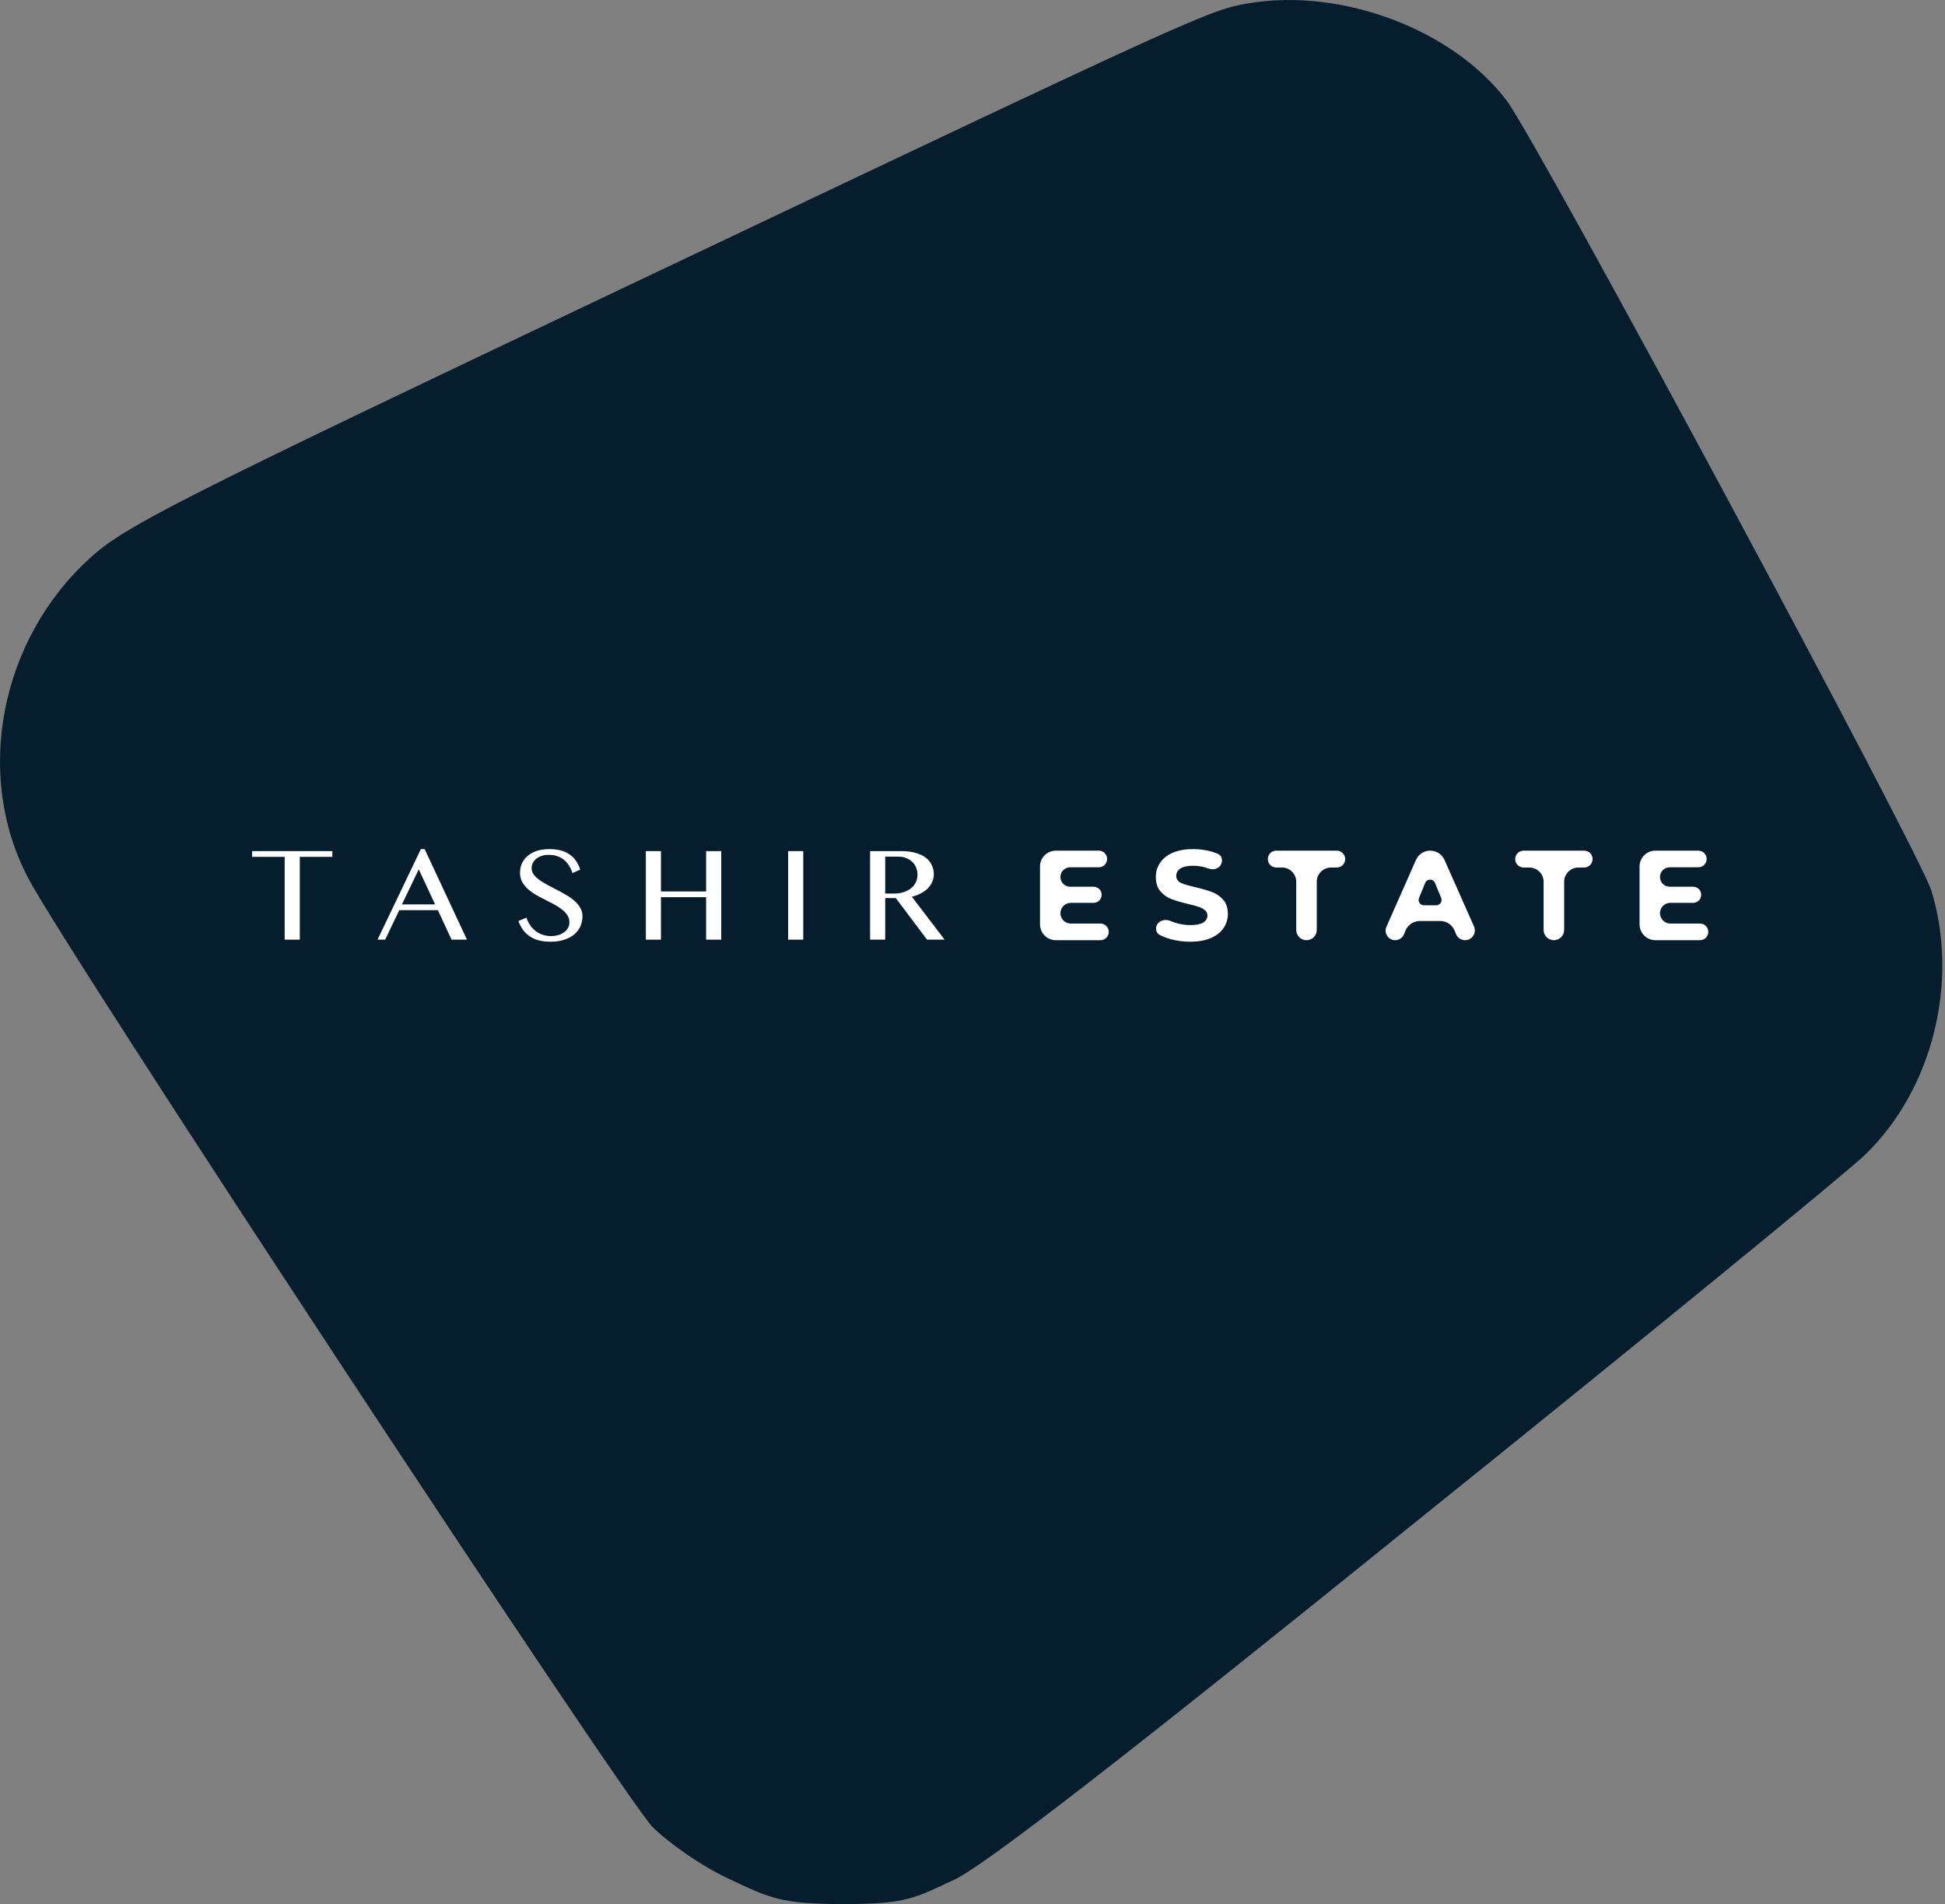 <svg width="378" height="370" viewBox="0 0 378 370" fill="none" xmlns="http://www.w3.org/2000/svg">
<rect x="0" y="0" width="378" height="370" fill="#808080" stroke="none"/>
<path d="M242.931 0.597C234.931 1.93 234.398 2.197 121.731 55.663C34.664 96.997 24.264 102.197 17.464 108.463C-0.002 124.33 -5.069 150.597 5.464 170.597C12.531 184.33 121.198 349.263 126.798 354.997C129.998 358.197 136.531 362.73 141.464 364.997C149.598 368.863 151.733 370 164 370C176.267 370 177.731 368.863 185.731 365.13C191.864 362.063 217.998 341.93 275.731 295.263C320.531 259.263 359.598 227.263 362.531 224.33C375.598 211.663 380.798 190.73 375.331 172.997C372.798 165.13 298.931 27.663 292.798 19.53C282.398 5.797 260.931 -2.337 242.931 0.597ZM40.398 163.13C37.331 163.93 37.064 164.73 36.664 172.997C36.398 177.93 35.731 181.93 35.064 181.93C34.398 181.93 33.731 177.93 33.464 172.997C33.064 164.73 32.797 163.93 29.731 163.13C27.598 162.463 29.598 162.197 35.064 162.197C40.531 162.197 42.531 162.463 40.398 163.13ZM72.397 181.397C72.397 183.263 69.331 181.263 68.131 178.597C65.998 173.797 58.797 173.93 56.531 178.73C55.731 180.73 54.664 181.93 54.264 181.663C53.731 180.997 59.464 167.93 62.264 163.397C63.064 162.063 64.664 164.33 67.864 171.263C70.397 176.597 72.397 181.13 72.397 181.397ZM94.797 163.53C97.464 166.197 96.531 167.797 93.731 165.263C91.064 162.863 87.064 163.397 87.064 166.197C87.064 167.13 89.464 169.263 92.397 170.997C97.864 174.063 99.064 177.397 96.131 180.33C92.931 183.53 84.397 181.53 84.397 177.397C84.397 176.73 85.597 177.263 86.931 178.463C89.731 180.997 93.864 180.863 94.664 178.33C95.064 177.397 92.797 175.263 89.864 173.263C84.397 169.797 83.064 166.463 85.998 163.53C86.931 162.597 88.797 161.93 90.397 161.93C91.998 161.93 93.864 162.597 94.797 163.53ZM114.798 166.997C115.198 170.863 115.598 171.263 119.864 171.263C124.131 171.263 124.398 170.997 124.398 166.597C124.398 164.063 125.064 161.93 125.731 161.93C126.531 161.93 127.064 166.197 127.064 171.93C127.064 177.663 126.531 181.93 125.731 181.93C125.064 181.93 124.398 179.797 124.398 177.263C124.398 172.863 124.131 172.597 119.864 172.597C115.598 172.597 115.198 172.997 114.798 176.863C114.531 179.13 113.598 181.263 112.798 181.663C111.464 182.063 111.064 179.53 111.064 171.93C111.064 164.33 111.464 161.797 112.798 162.197C113.598 162.597 114.531 164.73 114.798 166.997ZM145.464 172.597C145.198 177.93 144.398 181.263 143.464 181.663C142.131 182.063 141.731 179.663 141.731 172.863C141.731 167.797 142.131 163.263 142.664 162.73C144.664 160.73 145.864 164.73 145.464 172.597ZM172.531 164.863C174.131 167.397 173.998 168.063 171.598 170.597C169.464 172.597 169.598 172.997 172.264 176.597C175.464 181.13 175.731 181.93 173.464 181.93C172.531 181.93 170.264 179.797 168.531 177.263C164.531 171.397 163.064 171.397 163.064 177.263C163.064 180.463 162.398 181.93 161.064 181.93C159.464 181.93 159.064 180.063 159.064 172.863C159.064 167.797 159.464 163.263 160.131 162.73C161.598 161.13 171.331 162.863 172.531 164.863ZM210.131 163.93C209.998 164.597 207.998 165.53 205.731 165.93C200.531 166.73 200.131 169.13 205.064 169.93C207.198 170.33 208.931 171.13 208.931 171.93C208.931 172.597 207.198 173.53 205.064 173.93C199.464 174.863 200.131 177.13 206.131 177.663C213.731 178.33 211.598 181.263 203.598 181.263H197.064L196.664 173.397C196.131 162.33 196.531 161.663 203.998 162.197C207.598 162.463 210.264 163.13 210.131 163.93ZM234.798 164.197C235.064 165.397 233.731 165.93 230.398 165.93C224.264 165.93 224.664 168.463 231.198 170.597C234.531 171.797 235.864 172.997 236.131 175.663C236.664 179.797 232.931 182.33 226.798 181.663C220.264 180.997 220.398 177.93 227.064 177.93C233.731 177.93 233.731 175.53 227.064 173.397C218.398 170.597 221.064 161.263 230.264 162.197C232.398 162.463 234.398 163.397 234.798 164.197ZM261.731 163.93C261.731 164.997 260.531 165.93 259.064 165.93C256.931 165.93 256.531 166.997 256.131 173.53C255.864 179.397 255.198 181.263 253.731 181.263C252.264 181.263 251.598 179.397 251.331 173.53C250.931 166.997 250.531 165.93 248.398 165.93C246.931 165.93 245.731 164.997 245.731 163.93C245.731 162.33 247.464 161.93 253.731 161.93C259.998 161.93 261.731 162.33 261.731 163.93ZM285.998 170.063C287.998 173.93 289.598 178.33 289.598 179.53C289.731 182.463 287.331 182.73 286.264 179.93C285.731 178.597 283.598 177.93 280.398 177.93C277.198 177.93 275.064 178.597 274.531 179.93C273.598 182.463 271.064 182.597 271.064 180.063C271.064 177.93 276.131 166.063 278.131 163.53C280.264 160.73 282.131 162.33 285.998 170.063ZM315.064 163.93C315.064 164.997 313.864 165.93 312.398 165.93C310.264 165.93 309.864 166.997 309.464 173.53C309.198 179.397 308.531 181.263 307.064 181.263C305.598 181.263 304.931 179.397 304.664 173.53C304.264 166.997 303.864 165.93 301.731 165.93C299.064 165.93 298.264 164.463 299.998 162.863C300.398 162.33 303.998 161.93 307.998 161.93C313.331 161.93 315.064 162.463 315.064 163.93ZM339.464 163.93C339.331 164.597 337.331 165.53 335.064 165.93C329.864 166.73 329.464 169.13 334.398 169.93C336.531 170.33 338.264 171.13 338.264 171.93C338.264 172.597 336.531 173.53 334.398 173.93C328.931 174.863 329.464 177.13 335.464 177.663C338.798 177.93 340.398 178.73 340.398 180.063C340.398 181.663 338.931 181.93 333.464 181.663L326.398 181.263L325.998 173.397C325.464 162.33 325.864 161.663 333.331 162.197C336.931 162.463 339.598 163.13 339.464 163.93Z" fill="#061D2E"/>
<path d="M60.398 169.796C58.531 173.396 59.198 174.33 62.798 173.663C65.331 173.263 65.331 172.996 63.864 170.063L62.131 166.863L60.398 169.796Z" fill="#061D2E"/>
<path d="M163.064 167.263C163.064 170.33 163.598 171.263 165.731 171.263C169.064 171.263 170.531 167.93 168.398 165.263C165.598 161.93 163.064 162.863 163.064 167.263Z" fill="#061D2E"/>
<path d="M278.531 170.73C277.331 173.797 277.464 173.93 280.398 173.93C281.864 173.93 283.064 173.663 283.064 173.397C283.064 171.797 281.331 168.597 280.398 168.597C279.864 168.597 278.931 169.53 278.531 170.73Z" fill="#061D2E"/>
<rect x="28" y="146" width="324" height="50" fill="#061D2E"/>
<path d="M213.864 179.466C214.756 179.466 215.479 180.19 215.479 181.082C215.479 181.974 214.756 182.698 213.864 182.698H205.2C203.497 182.698 202.118 181.318 202.118 179.616V168.38C202.118 166.678 203.497 165.298 205.2 165.298H213.543C214.435 165.298 215.159 166.022 215.159 166.914C215.159 167.806 214.435 168.53 213.543 168.53H207.976C206.932 168.53 206.087 169.375 206.087 170.419C206.087 171.462 206.932 172.308 207.976 172.308H212.533C213.398 172.308 214.099 173.009 214.099 173.874C214.099 174.738 213.398 175.44 212.533 175.44H208.1C206.988 175.44 206.087 176.341 206.087 177.453C206.087 178.565 206.988 179.466 208.1 179.466H213.864Z" fill="white"/>
<path d="M231.309 182.996C229.944 182.996 228.621 182.813 227.34 182.449C226.599 182.226 225.942 181.966 225.37 181.669C224.7 181.32 224.5 180.497 224.808 179.807C225.235 178.853 226.445 178.538 227.408 178.944C227.685 179.062 227.974 179.169 228.276 179.267C229.295 179.599 230.314 179.764 231.333 179.764C232.467 179.764 233.305 179.599 233.848 179.267C234.39 178.919 234.661 178.464 234.661 177.9C234.661 177.486 234.497 177.146 234.168 176.881C233.856 176.599 233.445 176.376 232.936 176.21C232.443 176.044 231.769 175.862 230.914 175.663C229.599 175.348 228.523 175.034 227.685 174.719C226.847 174.404 226.123 173.898 225.515 173.202C224.924 172.507 224.628 171.579 224.628 170.419C224.628 169.408 224.899 168.496 225.441 167.684C225.984 166.856 226.797 166.201 227.882 165.721C228.983 165.24 230.322 165 231.9 165C233.001 165 234.078 165.133 235.13 165.398C235.674 165.535 236.184 165.703 236.658 165.903C237.4 166.215 237.672 167.084 237.371 167.83C236.994 168.765 235.881 169.136 234.933 168.79C233.914 168.418 232.895 168.231 231.876 168.231C230.758 168.231 229.928 168.414 229.386 168.778C228.86 169.143 228.597 169.623 228.597 170.22C228.597 170.816 228.901 171.264 229.509 171.562C230.133 171.844 231.078 172.125 232.344 172.407C233.659 172.722 234.735 173.037 235.573 173.352C236.412 173.666 237.127 174.164 237.718 174.843C238.326 175.522 238.63 176.442 238.63 177.602C238.63 178.596 238.351 179.508 237.792 180.336C237.25 181.148 236.428 181.794 235.327 182.275C234.226 182.755 232.886 182.996 231.309 182.996Z" fill="white"/>
<path d="M251.915 171.34C251.915 169.815 250.679 168.579 249.154 168.579H248.034C247.128 168.579 246.393 167.845 246.393 166.939C246.393 166.033 247.128 165.298 248.034 165.298H259.791C260.697 165.298 261.431 166.033 261.431 166.939C261.431 167.845 260.697 168.579 259.791 168.579H258.67C257.145 168.579 255.909 169.815 255.909 171.34V180.701C255.909 181.803 255.015 182.698 253.912 182.698C252.809 182.698 251.915 181.803 251.915 180.701V171.34Z" fill="white"/>
<path d="M282.691 180.833C282.228 179.706 281.13 178.969 279.912 178.969H275.929C274.71 178.969 273.612 179.706 273.15 180.833L272.858 181.546C272.572 182.243 271.894 182.698 271.142 182.698C269.801 182.698 268.903 181.319 269.445 180.093L275.187 167.103C275.672 166.006 276.759 165.298 277.959 165.298C279.157 165.298 280.243 166.005 280.729 167.1L286.463 180.03C287.019 181.285 286.101 182.698 284.728 182.698C283.958 182.698 283.264 182.232 282.972 181.52L282.691 180.833ZM279.137 175.912C279.867 175.912 280.365 175.17 280.087 174.494L278.883 171.564C278.534 170.714 277.331 170.714 276.983 171.564L275.779 174.494C275.501 175.17 275.998 175.912 276.729 175.912H279.137Z" fill="white"/>
<path d="M299.992 171.34C299.992 169.815 298.756 168.579 297.231 168.579H296.111C295.205 168.579 294.47 167.845 294.47 166.939C294.47 166.033 295.205 165.298 296.111 165.298H307.868C308.774 165.298 309.508 166.033 309.508 166.939C309.508 167.845 308.774 168.579 307.868 168.579H306.747C305.222 168.579 303.986 169.815 303.986 171.34V180.701C303.986 181.803 303.092 182.698 301.989 182.698C300.886 182.698 299.992 181.803 299.992 180.701V171.34Z" fill="white"/>
<path d="M330.385 179.466C331.277 179.466 332 180.19 332 181.082C332 181.974 331.277 182.698 330.385 182.698H321.72C320.018 182.698 318.639 181.318 318.639 179.616V168.38C318.639 166.678 320.018 165.298 321.72 165.298H330.064C330.956 165.298 331.68 166.022 331.68 166.914C331.68 167.806 330.956 168.53 330.064 168.53H324.497C323.453 168.53 322.608 169.375 322.608 170.419C322.608 171.462 323.453 172.308 324.497 172.308H329.054C329.919 172.308 330.62 173.009 330.62 173.874C330.62 174.738 329.919 175.44 329.054 175.44H324.621C323.509 175.44 322.608 176.341 322.608 177.453C322.608 178.565 323.509 179.466 324.621 179.466H330.385Z" fill="white"/>
<path d="M64.587 165.389V166.505H58.263V182.594H55.324V166.505H49V165.389H64.587Z" fill="white"/>
<path d="M82.53 165L90.751 182.594H87.76L85.099 176.859H77.602L74.848 182.594H73.373L81.792 165H82.53ZM78.116 175.743H84.559L81.383 168.931L78.116 175.743Z" fill="white"/>
<path d="M107.139 181.906C107.57 181.906 107.996 181.85 108.417 181.737C108.839 181.616 109.217 181.443 109.55 181.218C109.884 180.985 110.152 180.704 110.354 180.375C110.556 180.038 110.657 179.648 110.657 179.207C110.657 178.68 110.517 178.212 110.236 177.806C109.963 177.391 109.603 177.014 109.155 176.677C108.707 176.331 108.193 176.007 107.614 175.704C107.043 175.401 106.459 175.099 105.861 174.796C105.264 174.493 104.675 174.177 104.096 173.849C103.525 173.511 103.015 173.139 102.567 172.733C102.119 172.318 101.755 171.859 101.474 171.358C101.201 170.847 101.065 170.263 101.065 169.606C101.065 168.949 101.188 168.339 101.434 167.777C101.689 167.214 102.058 166.73 102.541 166.323C103.024 165.908 103.617 165.584 104.32 165.35C105.031 165.117 105.844 165 106.757 165C107.583 165 108.321 165.086 108.971 165.259C109.621 165.432 110.192 165.688 110.684 166.025C111.175 166.362 111.593 166.778 111.935 167.271C112.278 167.764 112.555 168.334 112.765 168.983L111.263 169.658C111.088 169.13 110.864 168.65 110.591 168.218C110.319 167.777 109.994 167.4 109.616 167.089C109.239 166.778 108.799 166.54 108.299 166.375C107.807 166.202 107.249 166.116 106.625 166.116C106.072 166.116 105.589 166.194 105.176 166.349C104.763 166.496 104.416 166.695 104.135 166.946C103.863 167.188 103.657 167.465 103.516 167.777C103.384 168.079 103.318 168.391 103.318 168.711C103.318 169.161 103.459 169.576 103.74 169.956C104.021 170.328 104.394 170.683 104.86 171.02C105.325 171.349 105.852 171.669 106.441 171.98C107.038 172.292 107.644 172.607 108.259 172.927C108.874 173.248 109.476 173.581 110.064 173.927C110.662 174.273 111.193 174.653 111.659 175.068C112.124 175.475 112.497 175.925 112.779 176.418C113.06 176.902 113.2 177.447 113.2 178.052C113.2 178.736 113.068 179.38 112.805 179.986C112.541 180.582 112.146 181.106 111.619 181.556C111.092 181.997 110.438 182.347 109.656 182.607C108.874 182.866 107.965 182.996 106.928 182.996C106.085 182.996 105.334 182.905 104.675 182.723C104.017 182.542 103.433 182.278 102.923 181.932C102.422 181.586 101.992 181.166 101.632 180.673C101.272 180.172 100.977 179.601 100.749 178.961L102.317 178.325C102.501 178.887 102.747 179.389 103.055 179.83C103.371 180.271 103.736 180.647 104.148 180.959C104.561 181.262 105.018 181.495 105.519 181.659C106.028 181.824 106.568 181.906 107.139 181.906Z" fill="white"/>
<path d="M128.455 174.342V182.594H125.517V165.389H128.455V173.226H137.23V165.389H140.168V182.594H137.23V174.342H128.455Z" fill="white"/>
<path d="M153.17 165.389H156.108V182.594H153.17V165.389Z" fill="white"/>
<path d="M169.097 165.389H175.158C176.203 165.389 177.121 165.502 177.912 165.727C178.702 165.943 179.361 166.25 179.888 166.648C180.415 167.046 180.81 167.521 181.074 168.075C181.346 168.62 181.482 169.217 181.482 169.865C181.482 170.402 181.377 170.903 181.166 171.371C180.964 171.838 180.674 172.261 180.296 172.642C179.927 173.014 179.479 173.338 178.952 173.615C178.425 173.883 177.846 174.095 177.213 174.251L183.577 182.594H180.165L174.091 174.51H172.035V182.594H169.097V165.389ZM172.035 173.641H173.735C174.394 173.641 175 173.555 175.553 173.382C176.115 173.209 176.598 172.966 177.002 172.655C177.415 172.335 177.736 171.95 177.964 171.5C178.193 171.05 178.307 170.544 178.307 169.982C178.307 169.463 178.215 168.988 178.03 168.555C177.854 168.123 177.6 167.755 177.266 167.452C176.941 167.141 176.55 166.899 176.093 166.726C175.645 166.553 175.153 166.466 174.618 166.466H172.035V173.641Z" fill="white"/>
</svg>
